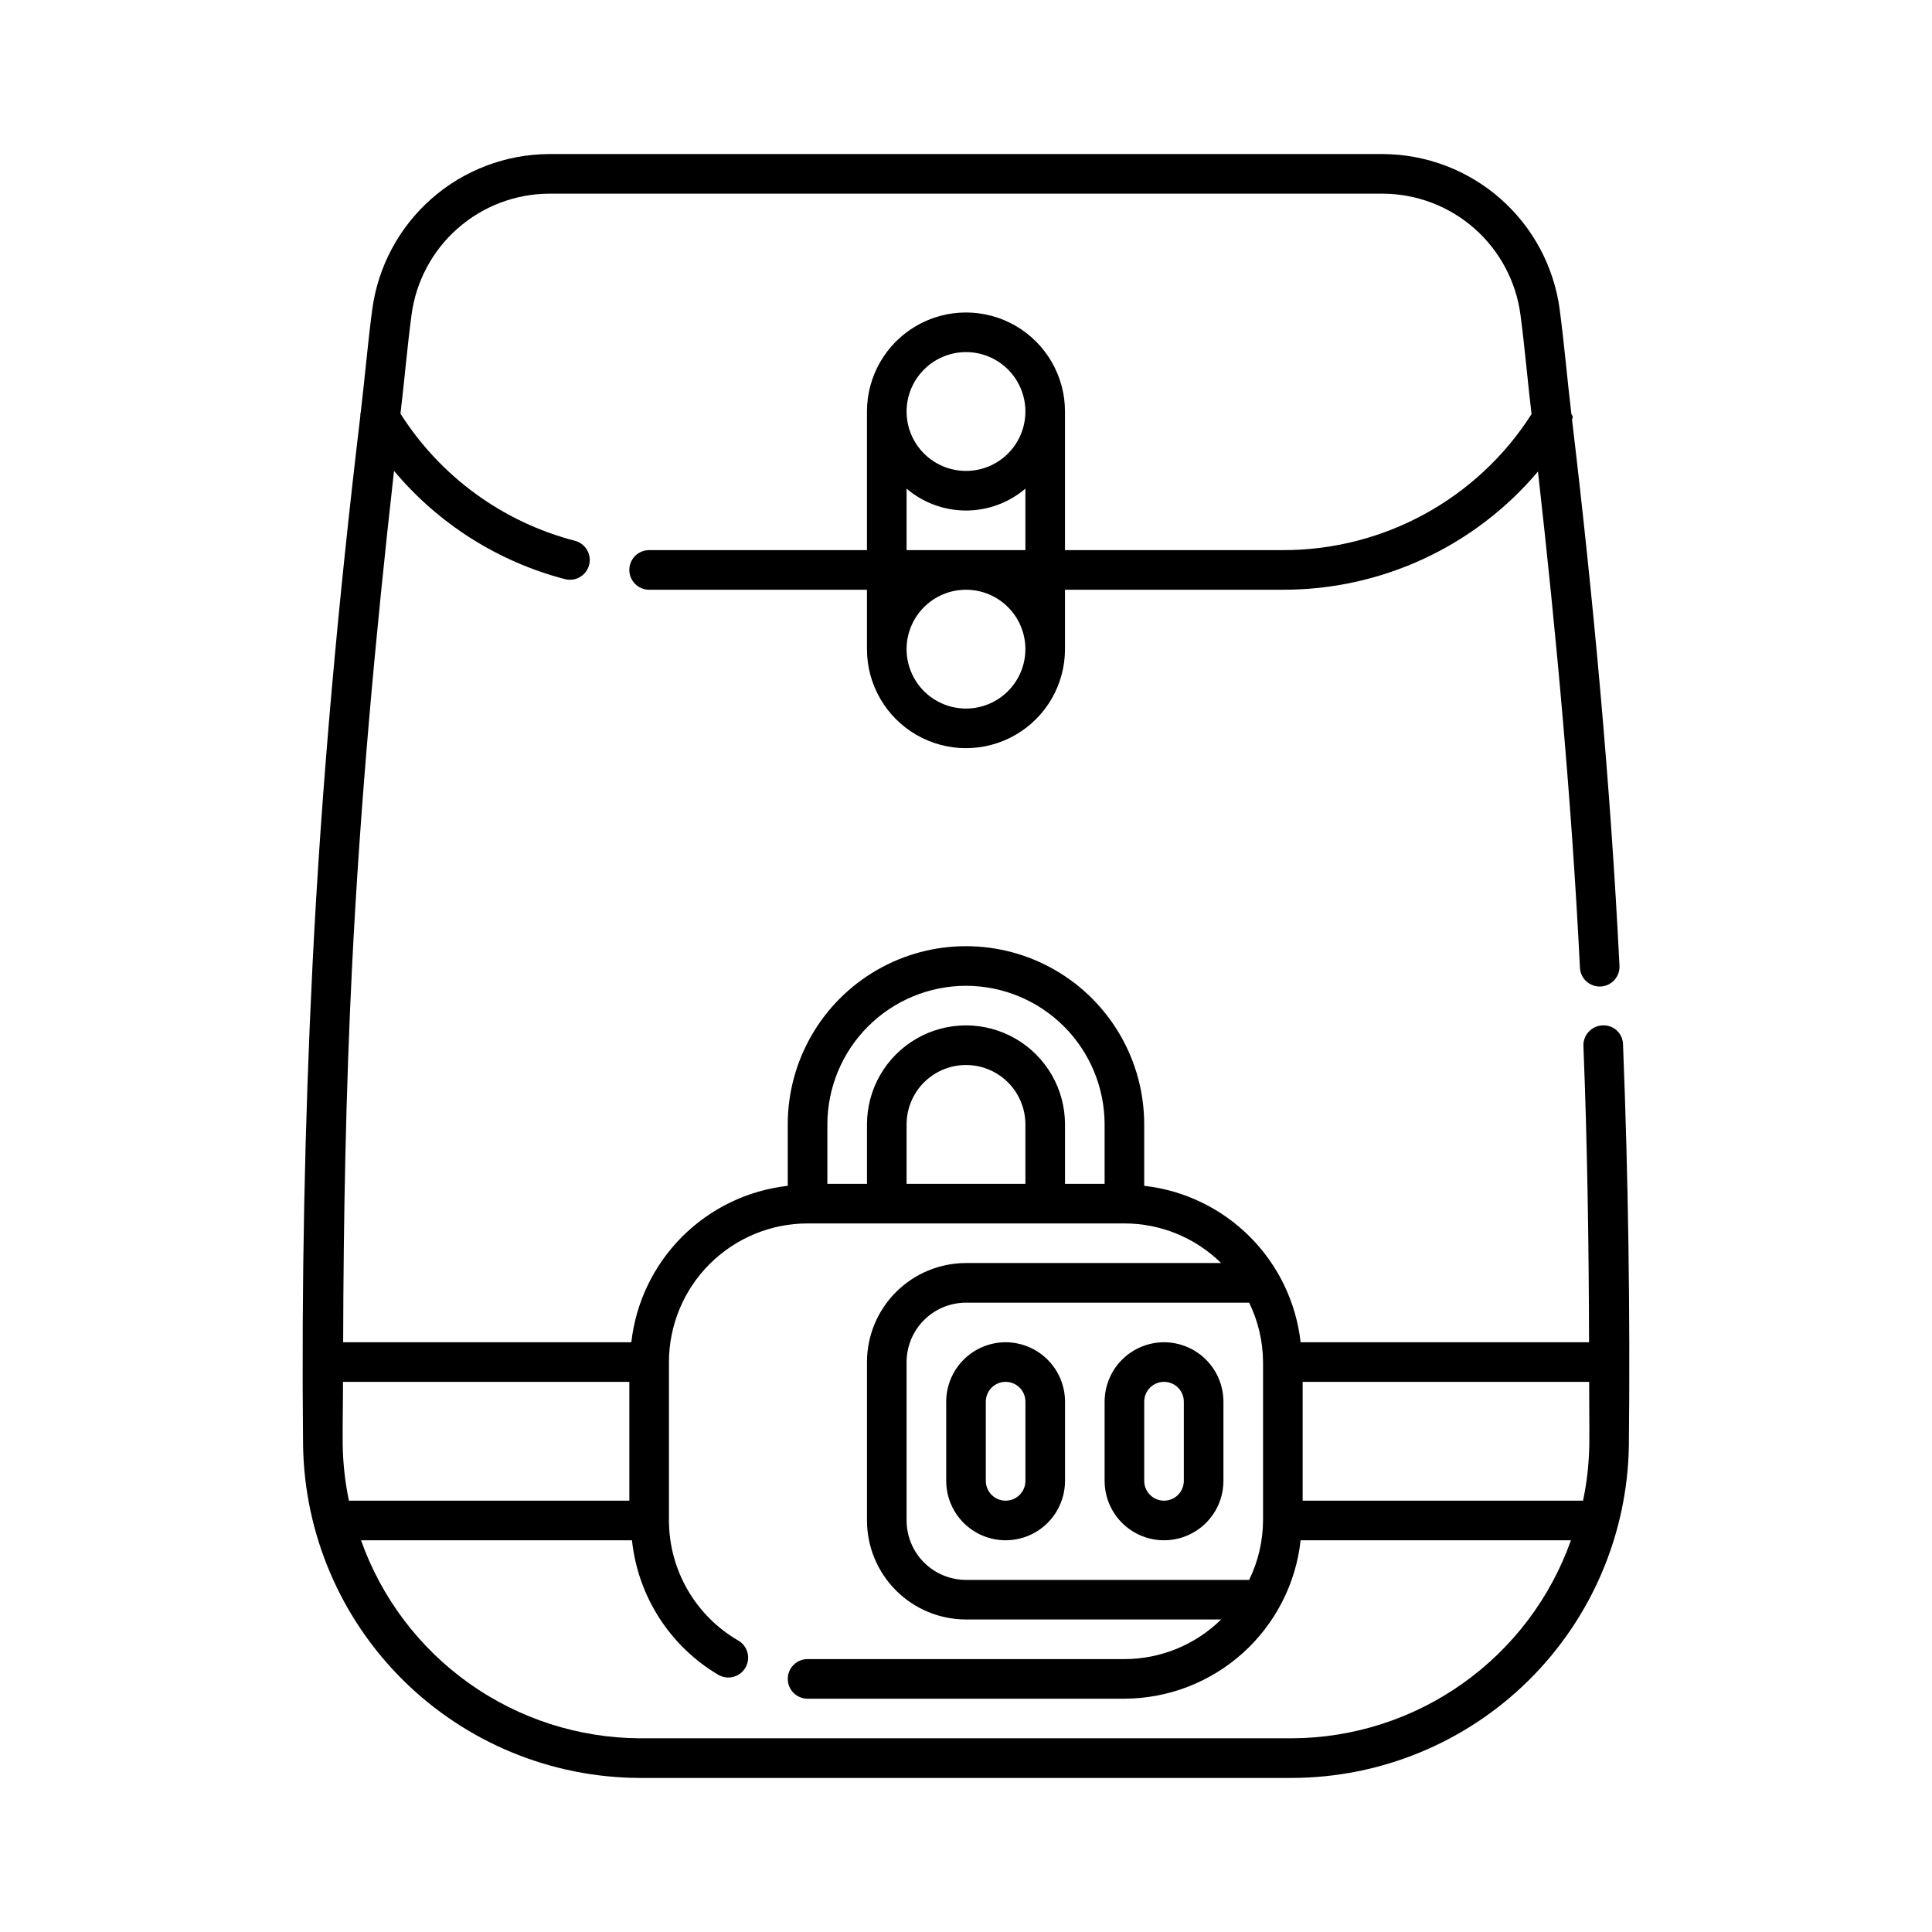 <?xml version="1.0" encoding="UTF-8"?>
<!-- The Best Svg Icon site in the world: iconSvg.co, Visit us! https://iconsvg.co -->
<svg fill="#000000" width="800px" height="800px" version="1.1" viewBox="144 144 512 512" xmlns="http://www.w3.org/2000/svg">
 <g>
  <path d="m410.5 499.71c-4.176 0.008-8.176 1.668-11.129 4.617-2.949 2.953-4.609 6.953-4.617 11.125v20.992c0 5.625 3 10.824 7.871 13.637s10.875 2.812 15.746 0c4.871-2.812 7.871-8.012 7.871-13.637v-20.992c-0.004-4.172-1.668-8.172-4.617-11.125-2.953-2.949-6.953-4.609-11.125-4.617zm5.246 36.734c0 2.898-2.348 5.25-5.246 5.25-2.898 0-5.25-2.352-5.25-5.25v-20.992c0-2.898 2.352-5.246 5.25-5.246 2.898 0 5.246 2.348 5.246 5.246z"/>
  <path d="m452.48 499.71c-4.176 0.008-8.176 1.668-11.129 4.617-2.949 2.953-4.609 6.953-4.617 11.125v20.992c0 5.625 3 10.824 7.871 13.637 4.871 2.812 10.875 2.812 15.746 0 4.871-2.812 7.871-8.012 7.871-13.637v-20.992c-0.008-4.172-1.668-8.172-4.617-11.125-2.953-2.949-6.953-4.609-11.125-4.617zm5.246 36.734c0 2.898-2.348 5.25-5.246 5.25-2.898 0-5.25-2.352-5.25-5.25v-20.992c0-2.898 2.352-5.246 5.25-5.246 2.898 0 5.246 2.348 5.246 5.246z"/>
  <path d="m574.12 420.78c-0.023-1.402-0.617-2.738-1.648-3.688-1.031-0.953-2.41-1.441-3.809-1.352-2.894 0.125-5.148 2.562-5.039 5.457 1.035 26.109 1.426 52.375 1.492 78.512h-76.438c-1.191-10.586-5.941-20.449-13.473-27.98s-17.395-12.281-27.98-13.473v-16.273c0-16.875-9.004-32.469-23.617-40.906s-32.617-8.438-47.23 0c-14.613 8.438-23.617 24.031-23.617 40.906v16.273c-10.582 1.191-20.449 5.941-27.98 13.473s-12.281 17.395-13.473 27.98h-76.367c0.082-33.195 0.719-66.508 2.352-99.445 2.184-43.746 6.203-87.73 11.125-131.47h0.004c11.75 14.035 27.586 24.062 45.301 28.684 0.43 0.105 0.871 0.16 1.312 0.164 2.644 0.008 4.883-1.961 5.215-4.586 0.336-2.625-1.34-5.09-3.902-5.746-19.117-4.969-35.637-17.008-46.219-33.688 1.051-8.723 1.777-17.531 2.938-26.215 1.176-8.844 5.512-16.965 12.207-22.863 6.699-5.894 15.301-9.172 24.227-9.219h220.99c8.926 0.043 17.531 3.316 24.234 9.215 6.699 5.898 11.039 14.02 12.211 22.867 1.16 8.723 1.891 17.574 2.938 26.336h0.004c-14.352 22.508-39.223 36.109-65.918 36.047h-57.727v-36.734c0-9.375-5-18.039-13.121-22.727-8.117-4.688-18.121-4.688-26.238 0-8.121 4.688-13.121 13.352-13.121 22.727v36.734h-57.727c-2.898 0-5.25 2.352-5.25 5.25 0 2.898 2.352 5.246 5.25 5.246h57.727v15.746c0 9.375 5 18.035 13.121 22.723 8.117 4.688 18.121 4.688 26.238 0 8.121-4.688 13.121-13.348 13.121-22.723v-15.746h57.727c26.062 0.062 50.816-11.406 67.617-31.324 4.922 43.688 8.938 87.617 11.117 131.3 0.016 1.426 0.617 2.781 1.656 3.758 1.039 0.977 2.434 1.484 3.856 1.414 1.426-0.074 2.758-0.723 3.695-1.797 0.934-1.078 1.391-2.488 1.266-3.91-2.387-48.086-6.863-96.488-12.559-144.49 0.074-0.234 0.137-0.473 0.184-0.715 0-0.355-0.289-0.555-0.367-0.875-1.098-9.199-1.875-18.484-3.09-27.641h0.004c-1.527-11.363-7.109-21.789-15.719-29.355-8.609-7.57-19.668-11.77-31.129-11.824h-220.99c-11.465 0.055-22.523 4.254-31.137 11.824-8.609 7.57-14.191 18-15.715 29.363-1.191 8.977-1.953 18.086-3.031 27.105-0.105 0.402-0.152 0.82-0.141 1.238-5.75 48.281-10.254 96.996-12.656 145.38-2.098 42.148-2.938 84.953-2.504 127.27v-0.004c0.348 23.469 9.902 45.859 26.602 62.352 16.699 16.492 39.211 25.762 62.68 25.816h172.79c23.473-0.055 45.98-9.324 62.68-25.816 16.703-16.492 26.254-38.883 26.602-62.352 0.367-35.137-0.156-70.867-1.551-106.21zm-174.12-183.47c4.176 0 8.18 1.66 11.133 4.613 2.949 2.953 4.609 6.957 4.609 11.133 0 4.176-1.66 8.18-4.609 11.133-2.953 2.953-6.957 4.609-11.133 4.609s-8.18-1.656-11.133-4.609c-2.953-2.953-4.613-6.957-4.613-11.133 0.008-4.176 1.668-8.176 4.617-11.125 2.953-2.953 6.953-4.613 11.129-4.621zm-15.742 36.184h-0.004c4.391 3.746 9.973 5.801 15.746 5.801 5.769 0 11.352-2.055 15.742-5.801v16.297h-31.488zm15.742 58.281c-4.176 0-8.18-1.656-11.133-4.609-2.953-2.953-4.613-6.957-4.613-11.133s1.66-8.18 4.613-11.133c2.953-2.953 6.957-4.613 11.133-4.613s8.18 1.66 11.133 4.613c2.949 2.953 4.609 6.957 4.609 11.133-0.004 4.172-1.668 8.172-4.617 11.125-2.953 2.953-6.953 4.613-11.125 4.617zm165.18 195.1c-0.078 4.984-0.633 9.945-1.656 14.824h-74.309v-31.488h75.926c-0.012 5.547 0.094 11.145 0.039 16.664zm-86.461 20.07c-0.027 5.461-1.289 10.84-3.684 15.746h-75.035c-4.176-0.008-8.176-1.668-11.129-4.617-2.949-2.953-4.609-6.953-4.617-11.129v-41.984c0.008-4.172 1.668-8.172 4.617-11.125 2.953-2.949 6.953-4.609 11.129-4.617h75.035c2.394 4.906 3.656 10.285 3.684 15.742zm-78.719-141.7c9.738 0.012 19.074 3.887 25.961 10.773 6.887 6.887 10.762 16.223 10.773 25.965v15.742h-10.496v-15.742c0-9.375-5-18.039-13.121-22.727-8.117-4.688-18.121-4.688-26.238 0-8.121 4.688-13.121 13.352-13.121 22.727v15.742h-10.496v-15.742c0.012-9.742 3.887-19.078 10.773-25.965 6.887-6.887 16.223-10.762 25.965-10.773zm15.742 52.48h-31.488v-15.742c0-5.625 3-10.824 7.871-13.637s10.875-2.812 15.746 0 7.871 8.012 7.871 13.637zm-104.96 52.48v31.488h-74.312c-1.023-4.879-1.574-9.84-1.652-14.824-0.059-5.535 0.094-11.125 0.078-16.664zm175.61 94.465h-172.79c-16.227-0.078-32.031-5.156-45.262-14.551-13.23-9.391-23.242-22.637-28.664-37.93h71.805c1.559 14.844 10.055 28.078 22.906 35.668 2.516 1.449 5.727 0.586 7.176-1.926 1.449-2.512 0.586-5.727-1.926-7.176-11.348-6.582-18.34-18.699-18.359-31.816v-41.984c0.012-9.738 3.887-19.074 10.773-25.961 6.887-6.887 16.223-10.762 25.965-10.773h83.969c9.586 0.004 18.789 3.773 25.625 10.496h-67.609c-6.957 0.008-13.629 2.773-18.551 7.691-4.918 4.922-7.684 11.59-7.691 18.547v41.984c0.008 6.957 2.773 13.629 7.691 18.551 4.922 4.918 11.594 7.684 18.551 7.691h67.609c-6.836 6.723-16.039 10.492-25.625 10.496h-83.969c-2.898 0-5.25 2.348-5.25 5.246 0 2.898 2.352 5.25 5.25 5.25h83.969c11.582-0.039 22.746-4.34 31.359-12.082 8.613-7.746 14.074-18.391 15.34-29.902h71.637c-5.422 15.293-15.434 28.539-28.664 37.93-13.23 9.395-29.035 14.473-45.262 14.551z"/>
 </g>
</svg>